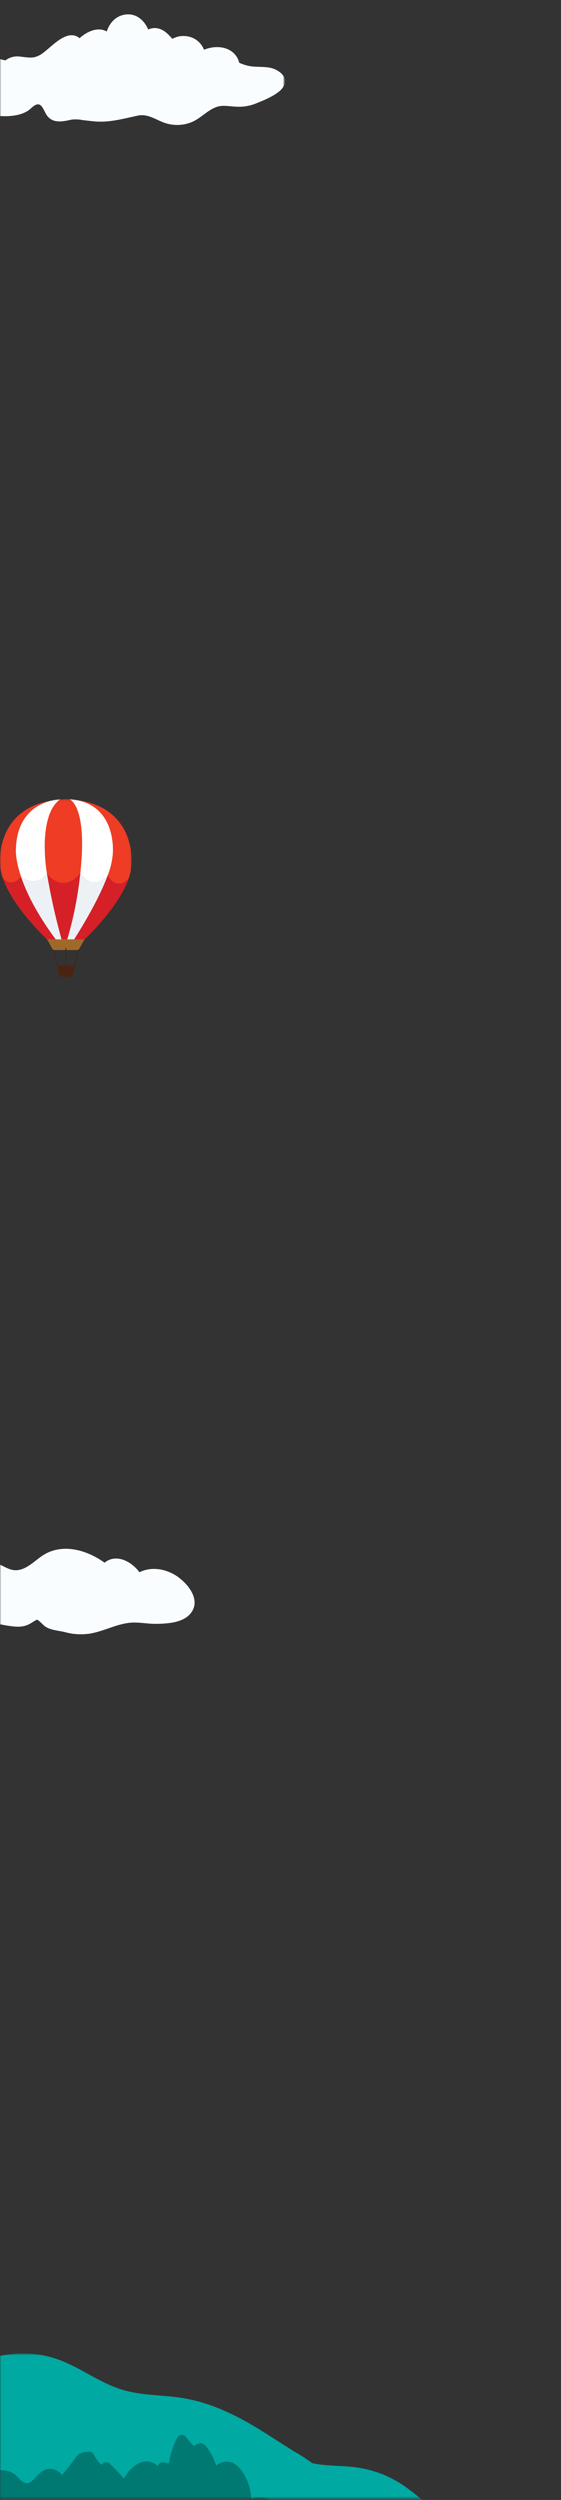 <svg width="239" height="1064" viewBox="0 0 239 1064" fill="none" xmlns="http://www.w3.org/2000/svg">
<rect x="0" y="0" width="239" height="1064" fill="#333333" stroke="none"/>
<mask id="mask0_1400_6651" style="mask-type:luminance" maskUnits="userSpaceOnUse" x="0" y="978" width="239" height="86">
<path d="M238.322 978.516H0V1063.46H238.322V978.516Z" fill="white"/>
</mask>
<g mask="url(#mask0_1400_6651)">
<mask id="mask1_1400_6651" style="mask-type:luminance" maskUnits="userSpaceOnUse" x="-239" y="1001" width="441" height="94">
<path d="M201.836 1001.68H-238.641V1094.17H201.836V1001.68Z" fill="white"/>
</mask>
<g mask="url(#mask1_1400_6651)">
<path d="M-237.553 1079.11C-223.243 1067.69 -205.18 1060.1 -185.154 1055.99C-178.092 1054.54 -170.961 1053.19 -163.828 1051.86C-156.866 1047.58 -148.677 1044.26 -140.828 1041.4C-125.507 1035.81 -109.267 1031.8 -94.004 1026.13C-85.103 1022.82 -76.931 1018.69 -68.532 1014.74C-58.758 1010.14 -49.175 1006.9 -37.456 1007.5C-32.005 1007.78 -26.604 1008.45 -21.172 1007.66C-16.405 1006.91 -11.698 1005.83 -7.086 1004.41C1.879 1001.79 10.72 1000.63 20.119 1002.84C32.368 1005.73 40.731 1013.75 52.505 1017.22C59.465 1019.28 67.045 1019.33 74.342 1020.14C81.784 1021.02 89.043 1023.06 95.858 1026.18C106.77 1030.95 115.648 1037.4 125.328 1043.37C127.993 1044.87 130.561 1046.53 133.016 1048.35C138.873 1049.66 145.629 1049.32 151.503 1050.11C159.072 1051.09 166.289 1053.89 172.532 1058.28C178.736 1062.76 184.495 1067.82 189.732 1073.39C194.316 1078.09 198.586 1083.05 201.55 1088.46C202.772 1090.69 199.762 1092.86 197.025 1092.94C145.159 1094.42 93.264 1094.54 41.342 1093.3C15.28 1092.65 -10.729 1091.25 -36.809 1090.97C-62.794 1090.7 -88.808 1090.93 -114.735 1089.39C-124.903 1088.79 -134.968 1088.22 -145.178 1088.21C-155.388 1088.19 -165.605 1088.48 -175.816 1088.62C-195.935 1088.9 -216.474 1088.44 -235.859 1083.96C-238.668 1083.32 -239.577 1080.72 -237.559 1079.11" fill="#00A9A2"/>
<path d="M140.551 1073.78C138.294 1072.64 135.887 1071.82 133.401 1071.35C133.272 1071.3 133.135 1071.27 132.996 1071.27C131.153 1070.9 129.29 1070.65 127.477 1070.43C126.589 1070.32 125.71 1070.23 124.84 1070.15C122.615 1068.71 120.522 1066.81 118.884 1065.75C115.084 1063.29 110.97 1062.31 106.994 1063.53C106.889 1058.89 105.254 1054.41 102.342 1050.8C99.22 1046.91 95.224 1047.01 92.034 1049.33C91.256 1046.78 90.078 1044.37 88.546 1042.19C87.597 1040.88 86.689 1039.68 84.946 1039.92C84.086 1040.11 83.287 1040.51 82.618 1041.08C81.427 1039.95 80.346 1038.7 79.39 1037.36C79.191 1037.03 78.911 1036.76 78.576 1036.57C78.241 1036.38 77.863 1036.28 77.479 1036.28C77.094 1036.28 76.716 1036.38 76.381 1036.57C76.047 1036.76 75.766 1037.03 75.568 1037.36C73.757 1040.84 72.523 1044.59 71.914 1048.47C71.094 1048.24 70.263 1048.06 69.423 1047.93C69.041 1047.93 68.667 1048.03 68.336 1048.22C68.005 1048.41 67.729 1048.68 67.536 1049.01C67.404 1049.19 67.285 1049.38 67.182 1049.58C66.158 1048.55 64.828 1047.87 63.388 1047.65C61.949 1047.44 60.477 1047.69 59.193 1048.37C56.441 1049.85 54.201 1052.13 52.767 1054.9C50.892 1052.69 48.836 1050.62 46.804 1048.56C46.556 1048.33 46.257 1048.15 45.931 1048.05C45.604 1047.95 45.258 1047.92 44.92 1047.97C44.582 1048.02 44.26 1048.15 43.98 1048.35C43.7 1048.55 43.468 1048.81 43.304 1049.11C42.029 1047.96 40.976 1046.59 40.196 1045.06C40.059 1044.6 39.783 1044.21 39.406 1043.92C39.028 1043.63 38.57 1043.47 38.096 1043.46C36.133 1043.49 33.912 1043.75 32.657 1045.44C30.672 1048.12 28.684 1050.8 26.477 1053.29C23.834 1050.67 20.753 1049.53 17.223 1052.41C15.7 1053.66 14.581 1055.33 12.923 1056.43C10.337 1058.14 8.316 1054.81 6.557 1053.33C4.357 1051.47 1.366 1051.2 -1.416 1051.41C-2.945 1051.58 -4.447 1051.93 -5.891 1052.46C-8.192 1053.16 -10.575 1053.56 -12.978 1053.63C-22.134 1054.2 -31.278 1054.94 -40.341 1056.42C-57.697 1059.26 -74.295 1065.4 -91.69 1068.04C-104.884 1070.04 -119.377 1069.8 -130.88 1077.53C-132.565 1078.68 -134.122 1080 -135.524 1081.48C-135.787 1081.75 -135.986 1082.08 -136.106 1082.43C-136.225 1082.79 -136.262 1083.17 -136.214 1083.54C-136.166 1083.92 -136.034 1084.27 -135.828 1084.59C-135.622 1084.9 -135.347 1085.17 -135.024 1085.36C-123.098 1091.49 -107.864 1088.17 -95.296 1086.19C-88.112 1085.06 -80.988 1083.93 -73.696 1083.85C-64.227 1083.74 -54.811 1085.16 -45.476 1086.57C-36.413 1087.94 -27.451 1089.2 -18.265 1089.17C-9.079 1089.14 -0.065 1088.67 9.005 1090.42C16.828 1091.83 24.825 1091.98 32.696 1090.87C41.832 1089.72 50.833 1088.54 60.053 1088.23C73.898 1087.77 87.743 1088.53 101.584 1088.76C111.808 1088.92 122.339 1089.71 132.467 1088.02C136.703 1087.31 141.431 1085.57 144.115 1082.09C146.633 1078.82 143.327 1075.25 140.554 1073.78" fill="#007972"/>
</g>
</g>
<mask id="mask2_1400_6651" style="mask-type:luminance" maskUnits="userSpaceOnUse" x="0" y="0" width="121" height="71">
<path d="M121 0H0V71H121V0Z" fill="white"/>
</mask>
<g mask="url(#mask2_1400_6651)">
<path d="M119.574 31.02C115.614 27.654 111.316 28.866 106.636 28.183C105.004 27.889 103.414 27.394 101.903 26.71C101.737 25.931 101.444 25.184 101.037 24.499C98.187 19.608 91.737 19.164 86.909 21.186C86.268 19.522 85.154 18.081 83.703 17.044C82.252 16.007 80.528 15.418 78.746 15.35C76.9 15.209 75.055 15.623 73.446 16.539C72.737 15.752 72.019 14.974 71.234 14.257C68.677 11.925 65.88 11.369 63.12 12.546C61.486 8.646 58.055 5.595 53.488 6.179C49.339 6.71 46.665 9.753 45.479 13.423C41.906 11.302 37.134 13.272 33.913 16.266C28.87 12.111 22.696 19.192 18.661 22.285C17.494 23.272 16.117 23.978 14.635 24.35C12.686 24.75 10.466 24.278 8.516 24.079C7.417 23.928 6.299 23.996 5.227 24.279C4.155 24.563 3.15 25.056 2.27 25.731C-7.568 22.861 -18.749 27.184 -26.37 33.431C-26.564 33.623 -26.717 33.851 -26.822 34.102C-26.927 34.353 -26.98 34.623 -26.98 34.895C-26.98 35.168 -26.927 35.437 -26.822 35.688C-26.717 35.94 -26.564 36.168 -26.37 36.359C-18.93 42.526 -11.079 48.353 -1.162 49.298C3.227 49.716 9.116 49.462 12.648 46.568C13.695 45.71 15.348 43.859 16.929 44.568C18.164 45.127 19.122 47.878 19.873 48.968C22.473 52.732 26.682 51.746 30.558 50.904C32.149 50.724 33.759 50.799 35.327 51.127C37.594 51.381 39.882 51.711 42.161 51.774C47.601 51.926 53.302 50.369 58.58 49.223C62.502 48.372 65.451 50.37 68.909 51.812C70.954 52.708 73.161 53.176 75.393 53.187C77.626 53.198 79.837 52.753 81.891 51.877C85.66 50.225 88.457 46.818 92.377 45.483C94.952 44.606 98.017 45.317 100.672 45.406C103.233 45.556 105.798 45.199 108.221 44.356C111.773 42.956 115.621 41.45 118.671 39.127C121.548 36.939 122.639 33.627 119.571 31.019" fill="#FAFDFF"/>
</g>
<mask id="mask3_1400_6651" style="mask-type:luminance" maskUnits="userSpaceOnUse" x="0" y="340" width="57" height="76">
<path d="M56.069 340.111H0V415.829H56.069V340.111Z" fill="white"/>
</mask>
<g mask="url(#mask3_1400_6651)">
<path d="M28.035 340.111C-2.357 341.155 0.045 367.37 0.045 367.37C0.082 369.422 0.441 371.456 1.109 373.396C5.109 385.634 19.054 398.871 20.043 399.796H36.027C37.001 398.883 50.596 385.986 54.801 373.887C55.569 371.798 55.983 369.595 56.029 367.369C56.029 367.369 58.428 341.155 28.035 340.111Z" fill="#EE3C25"/>
<path d="M24.145 411.023H31.924L30.855 415.823H25.409L24.145 411.023Z" fill="#4A2411"/>
<path d="M20.097 399.849L22.605 404.34H33.466L35.973 399.849L36.027 399.797H20.043C20.08 399.831 20.097 399.849 20.097 399.849Z" fill="#9F6A29"/>
<path d="M19.999 371.866C19.461 368.617 19.158 365.334 19.092 362.042C19.092 362.042 18.048 345.228 25.673 340.215C25.673 340.215 7.395 340.315 6.773 361.315C6.773 361.315 6.367 365.408 8.967 373.133C8.971 373.129 8.974 373.125 8.977 373.12C8.977 373.12 14.985 378.259 20.004 371.868" fill="white"/>
<path d="M45.889 372.554C47.002 369.756 47.719 366.815 48.019 363.818C48.019 363.818 50.525 341.573 29.43 340.111C29.43 340.111 35.278 341.573 34.965 360.685C34.965 360.685 34.922 364.949 34.22 371.601C34.22 371.601 39.261 379.823 45.89 372.555" fill="white"/>
<path d="M1.109 373.396C5.109 385.634 19.054 398.871 20.043 399.796H23.732C15.393 388.554 11.132 379.577 8.962 373.129C5.382 377.462 1.906 375.008 1.109 373.394" fill="#D62027"/>
<path d="M45.893 372.553C42.238 382.531 34.893 394.617 31.609 399.796H36.031C37.006 398.882 50.599 385.985 54.8 373.885C49.567 379.585 45.9 372.551 45.9 372.551" fill="#D62027"/>
<path d="M20 371.869C21.59 381.279 23.664 390.601 26.216 399.798H28.668C31.381 390.588 33.241 381.148 34.223 371.598C26.635 380.891 20.039 371.915 20.001 371.865" fill="#D62027"/>
<path d="M19.998 371.867C14.98 378.258 8.971 373.119 8.971 373.119C8.968 373.124 8.965 373.128 8.961 373.132C11.131 379.58 15.392 388.557 23.732 399.799H26.212C23.661 390.603 21.587 381.281 19.998 371.87" fill="#ECF1F5"/>
<path d="M34.22 371.6C33.238 381.15 31.378 390.59 28.664 399.8H31.6C34.884 394.621 42.229 382.535 45.884 372.557C39.256 379.825 34.214 371.603 34.214 371.603" fill="#ECF1F5"/>
<path d="M24.313 411.181C24.278 411.181 24.244 411.169 24.216 411.147C24.189 411.125 24.169 411.094 24.161 411.06L22.621 404.376C22.612 404.336 22.619 404.293 22.641 404.258C22.663 404.222 22.698 404.197 22.739 404.188C22.779 404.178 22.822 404.185 22.857 404.207C22.893 404.229 22.918 404.265 22.927 404.305L24.467 410.988C24.477 411.029 24.469 411.071 24.447 411.107C24.425 411.142 24.39 411.167 24.349 411.176C24.337 411.178 24.325 411.178 24.313 411.176" fill="#412413"/>
<path d="M31.633 411.843C31.621 411.845 31.609 411.845 31.598 411.843C31.557 411.834 31.522 411.808 31.5 411.773C31.478 411.738 31.471 411.696 31.481 411.655L33.17 404.311C33.171 404.289 33.178 404.267 33.188 404.247C33.199 404.227 33.214 404.21 33.233 404.196C33.251 404.183 33.272 404.174 33.294 404.169C33.316 404.165 33.339 404.165 33.361 404.17C33.383 404.175 33.403 404.185 33.421 404.199C33.439 404.213 33.453 404.23 33.464 404.25C33.474 404.271 33.48 404.293 33.481 404.315C33.482 404.338 33.478 404.36 33.47 404.381L31.781 411.725C31.773 411.76 31.753 411.79 31.726 411.812C31.698 411.834 31.664 411.846 31.629 411.846" fill="#412413"/>
<path d="M28.036 412.565C27.994 412.565 27.954 412.549 27.925 412.519C27.895 412.49 27.879 412.45 27.879 412.408V403.478C27.882 403.439 27.9 403.402 27.929 403.376C27.958 403.349 27.996 403.334 28.035 403.334C28.075 403.334 28.113 403.349 28.142 403.376C28.171 403.402 28.189 403.439 28.192 403.478V412.408C28.192 412.429 28.188 412.449 28.18 412.468C28.172 412.488 28.161 412.505 28.147 412.519C28.132 412.534 28.115 412.546 28.096 412.553C28.077 412.561 28.056 412.565 28.036 412.565Z" fill="#412413"/>
</g>
<mask id="mask4_1400_6651" style="mask-type:luminance" maskUnits="userSpaceOnUse" x="0" y="658" width="84" height="43">
<path d="M84 658H0V701H84V658Z" fill="white"/>
</mask>
<g mask="url(#mask4_1400_6651)">
<path d="M76.295 671.508C71.402 667.791 64.823 666.498 59.395 669.162C55.84 664.367 49.395 661.155 44.546 665.097C36.746 659.505 26.153 656.572 17.859 662.247C14.154 664.78 10.108 669.254 5.144 668.133C2.653 667.57 0.488 665.898 -1.973 665.173C-4.753 664.439 -7.676 664.432 -10.46 665.153C-12.475 665.69 -14.202 667.068 -15.994 668.07C-18.053 669.221 -20.363 669.17 -22.665 669.287C-26.997 669.504 -31.617 669.559 -35.633 671.399C-39.915 673.361 -41.962 677.136 -42.35 681.714C-42.677 685.576 -42.674 689.94 -38.85 692.104C-35.738 693.865 -31.605 692.937 -28.361 692.129C-24.823 691.247 -21.316 689.681 -17.678 689.263C-10.193 688.403 -3.484 690.907 3.822 691.988C6.757 692.422 9.439 692.682 12.165 691.393C13.349 690.833 14.419 690.033 15.565 689.403C16.13 689.093 18.136 691.339 18.82 691.918C21.068 693.818 24.828 693.942 27.632 694.642C31.084 695.594 34.696 695.815 38.238 695.293C44.052 694.345 49.338 691.312 55.203 690.675C58.403 690.328 61.591 690.94 64.784 691.087C67.436 691.203 70.092 691.075 72.72 690.705C75.76 690.284 79.189 689.183 81.192 686.711C85.533 681.351 80.729 674.876 76.292 671.511" fill="#FAFDFF"/>
</g>
</svg>
